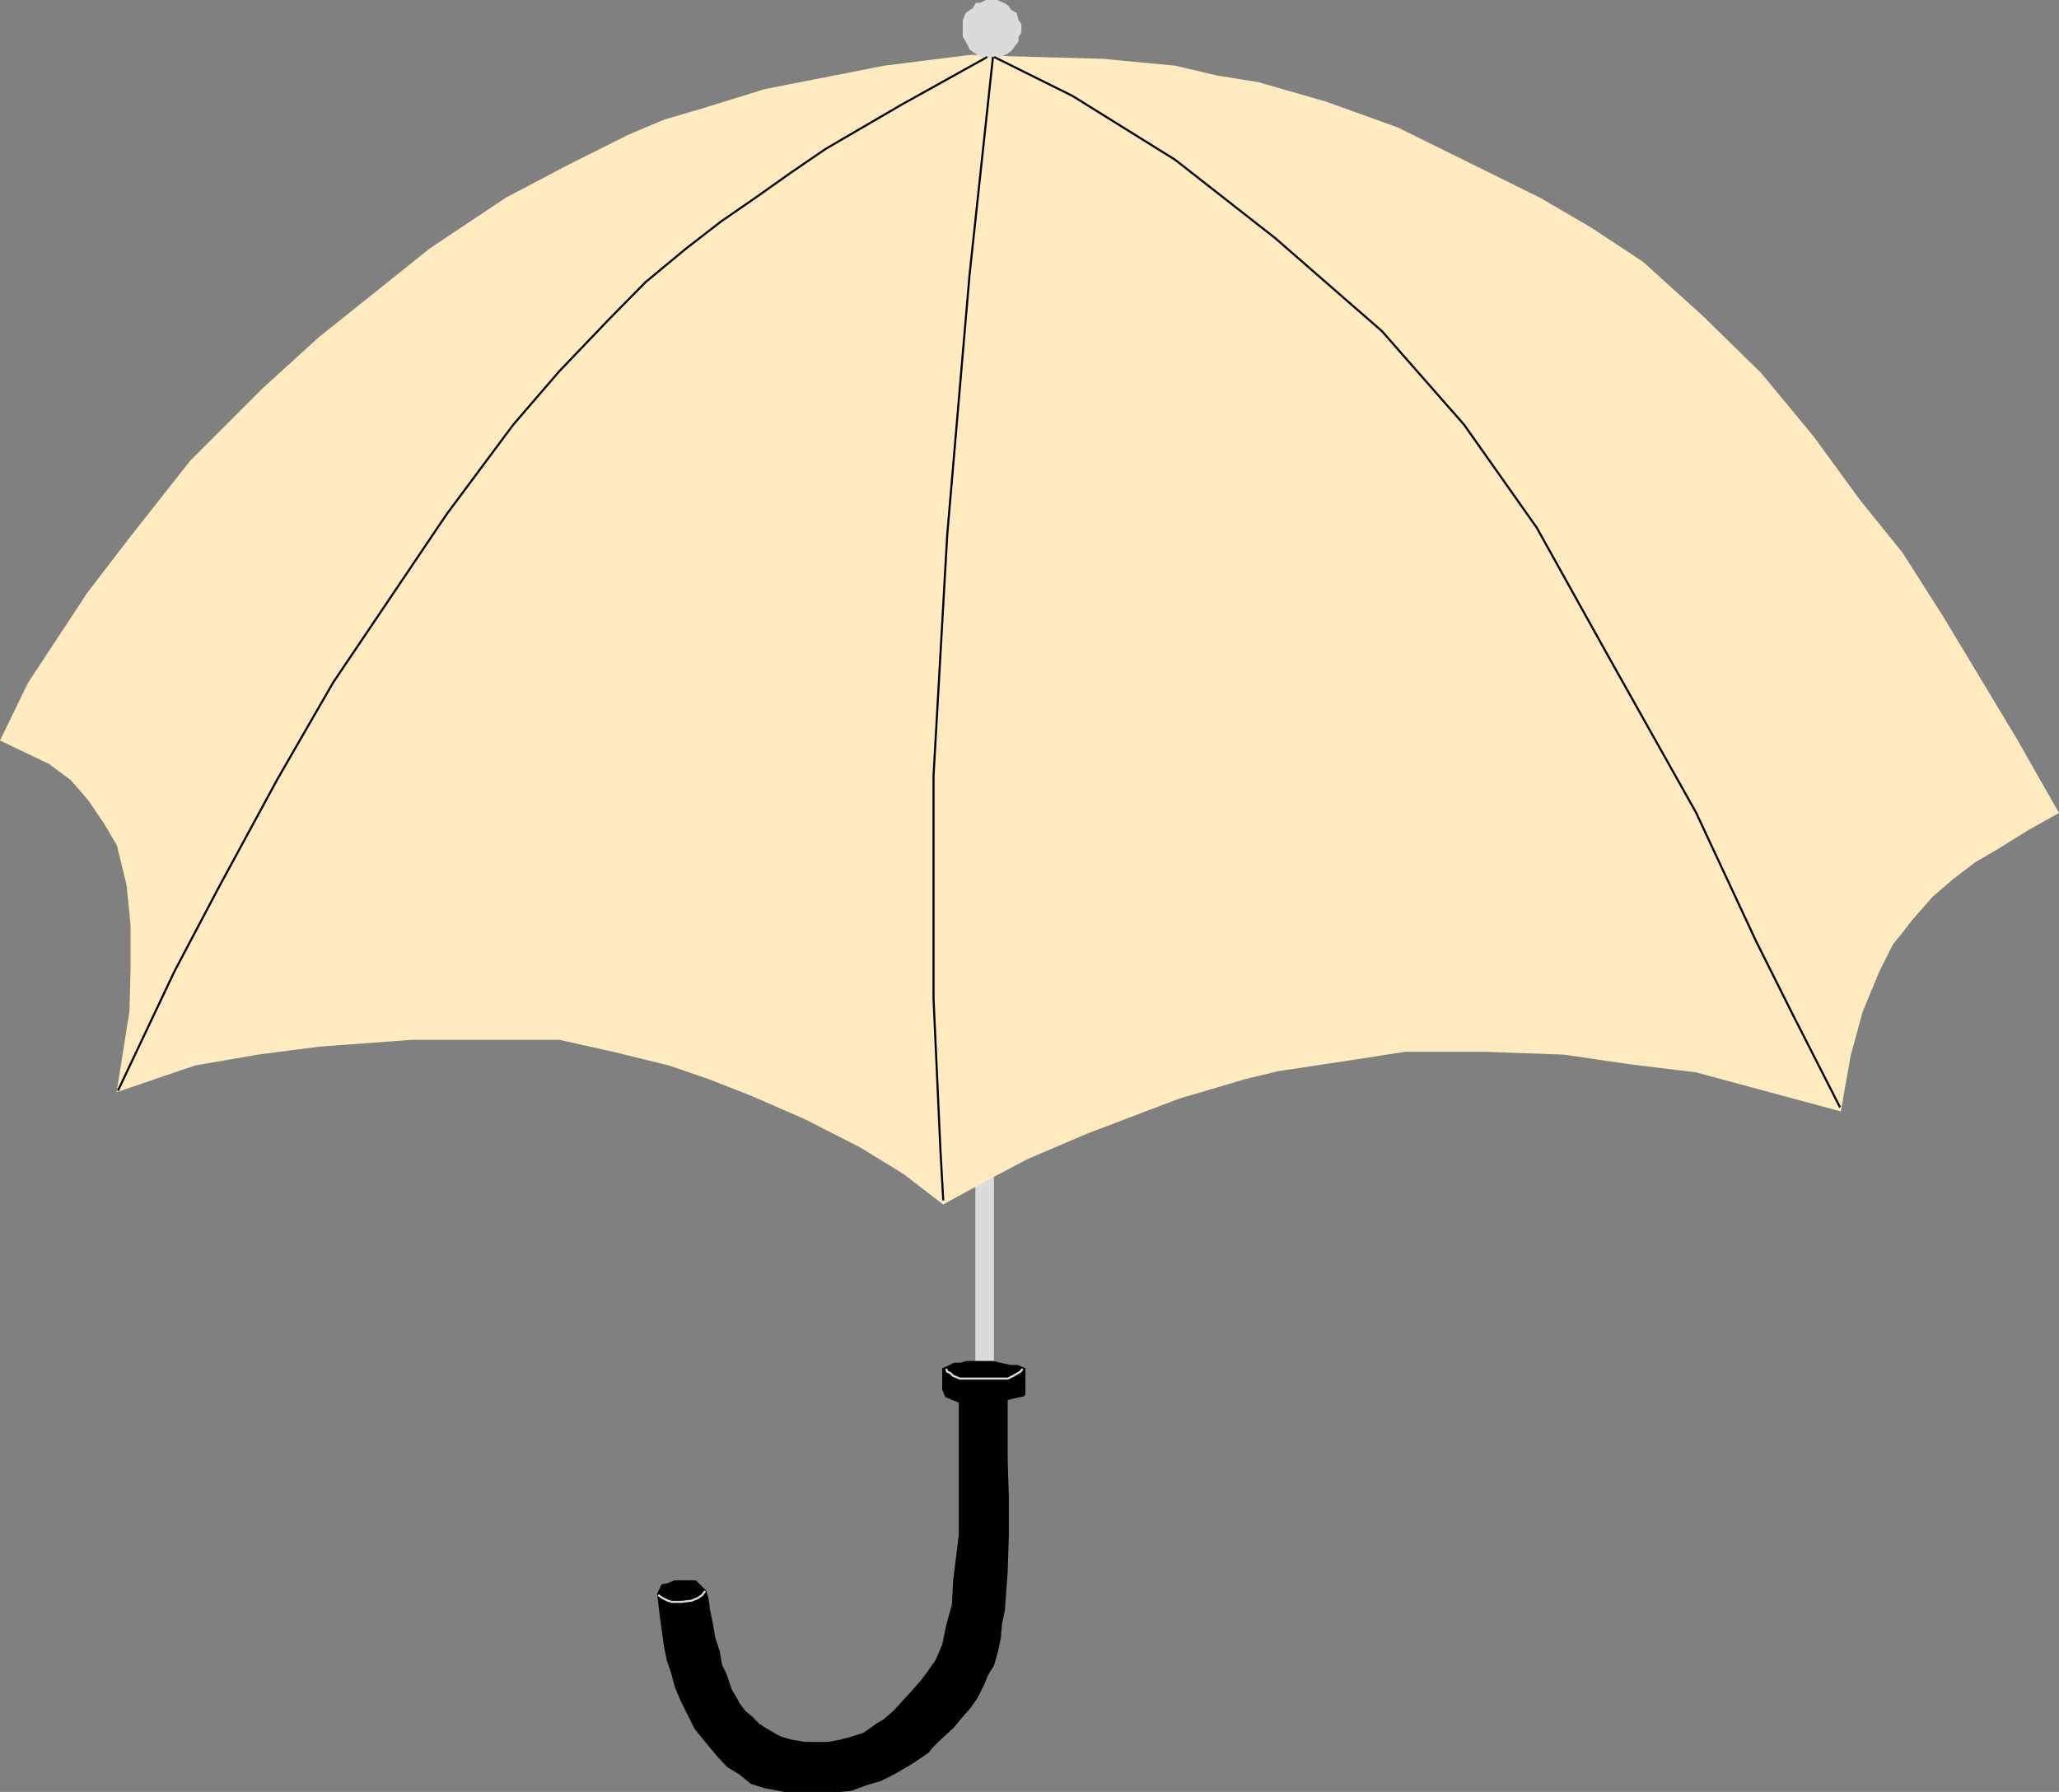 <svg xmlns="http://www.w3.org/2000/svg" width="360.491" height="313.761"><rect width="100%" height="100%" fill="#808080" stroke="none"/><path fill="#dbdbdb" stroke="#dbdbdb" stroke-miterlimit="10" stroke-width=".363" d="M170.946 242.58v-49.9h2.899v49.899h-2.899"/><path fill="#ffebbf" stroke="#ffebbf" stroke-miterlimit="10" stroke-width=".363" d="m169.946 9.78-15.101 1.901-20.899 4.098-11 3.402-6.5 1.899-6.203 2.601-10.598 5.297-11 5.801-13.199 8.8-19.5 15.602-9.8 8.899-12.7 12.7-6.3 8-4.102 5.198-7.598 9.903-10.402 15.8-4.8 9.899 8.401 4 3.899 2.898 3.101 3.602 2.899 4.3 2.101 3.598 1.7 7 .699 7v7.602l-.2 7.5-2.199 13.898 7-2.398 6.5-2.2 11-1.902 10.801-1.398 16.297-1.2h25.703l9.399 2.098 9.8 2.403 7 2.398 7.399 2.902 9.402 4.098 9.797 5 7.5 4.602 6.902 5.3 7.5-4.101 7.2-3.8 10.3-4.4 10.5-4 5.801-2.198 5.797-1.704 5.703-1.699 5.797-1.398 11.3-1.7 11-1.703h13.903l13.899.5 11.601 1.703 11.5 1.399 25.2 6.8.898-5.1.8-4.5 2.102-7.7 2.899-7 2.398-4.8 1.703-2.099 1.7-2.203 3.597-4.097 3.602-3.102 3.8-2.898 4.098-2.403 5.3-3.297 5.2-2.902-7.398-13-12.7-21.098-7.199-11.3-7.5-9.301-8.101-11.102-9.102-11-10.098-9.898-10.601-9.602-9.098-6-8.902-5.199-24.899-12.3-12.5-4.5-11.8-3.4-7.399-1.198-7.203-1.7-12.7-1.203-18-.5-5.097-.199"/><path fill="#dbdbdb" stroke="#dbdbdb" stroke-miterlimit="10" stroke-width=".363" d="M178.645 5.681V4.28l-.5-.7-.3-1.198-.899-.5-.5-.7-.703-.5-1.2-.5h-1.898l-1 .5h-.699l-.5.899-.5.3-.703.5-.5 1.2v2.8l.5.801.703 1.399 1 .7.7.5 1.699.198 1.898-.199 1-.5.703-.5.899-1.2.3-.398v-.8l.5-.7"/><path stroke="#000" stroke-miterlimit="10" stroke-width=".363" d="M179.345 244.28v-4.599l-1.2-.5h-1.199l-1.902-.402-1.2-.3h-4.6l-1 .3h-1.2l-.7.402-1.199.5v3.598l.5 1.2 2.399 1v23.3l-1 8.102-.2 4.097-1 3.602-.699 3.398-.5 1.204-.699 1.597-1.402 2-1.2 1.602-2.398 2.699-2.402 2.602-1.7 1.5-1.199.699-2.402 1.699-2.2.7-1.898.5-2.101.402h-4.098l-2.402-.403-1.7-.5-.699-.3-2.402-1.4-1-.698-1.2-1.2-1.198-1-.899-1.203-.8-1.398-.7-1.2-.902-2.698-.8-1.602-.4-2.398-.8-2.403-.399-2.398-.5-2.403-.3-2.199-.399-1.2-1-1-.703-.698h-3.598l-1.199.5-1 .199-.703 1.5.5 4.3.703 5 .5 2.4.7 2 .699 2.6 1 2.4 1.199 2.402 1.2 2.398 2.1 2.602 2 2.398 1.602 1.7 2 1.198 2.098 1.704 2.2.699 3.6.699h9.801l1.899-.2 2.7-1 2.401-.698 2.399-1.204 2.902-1.699 2.399-1.597.699-.5.5-.704 1.2-1.199 2.6-2.398 1.4-1.7 1.5-1.703 1.202-1.699 1.2-2.398.699-1.7 1-1.601.699-2.399.5-2.402.2-2.398.5-2.403.5-6.797.202-6.402v-6.5l-.203-6.7v-10.6l3.102-.7"/><path fill="none" stroke="#dbdbdb" stroke-miterlimit="10" stroke-width=".363" d="m115.243 279.28.703.5 1 .5.7.198h1.699l1.699-.199 1.2-.5.702-.5.5-.7"/><path fill="none" stroke="#000" stroke-miterlimit="10" stroke-width=".363" d="m172.845 9.978-15.102 8.403-13.2 7.699-6 4.101-6.5 4.598-5.8 4-6.2 4.8-7 5.802-6.398 6.5-8.699 9.097-8.101 9.403-11.602 15.597-19.898 29.5-9.801 17-10.3 19-7.7 14.602-9.899 20.898m153.2-181-4.102 38.203-3.898 45.399-2.399 42.2v39.1l1.2 26.4.5 8.901m8.898-200.203 13.7 6.801 18 11.2 17.5 13.702 18.702 16.297 14.399 16.403 12.699 18 12.8 23 15.102 26.898 10.5 22.5 6.5 13 8.2 16.102"/><path fill="none" stroke="#dbdbdb" stroke-miterlimit="10" stroke-width=".363" d="m165.645 239.681.2.5.5.2.5.5 1.199.5h8.402l1-.5 1.2-.7.398-.5"/></svg>
